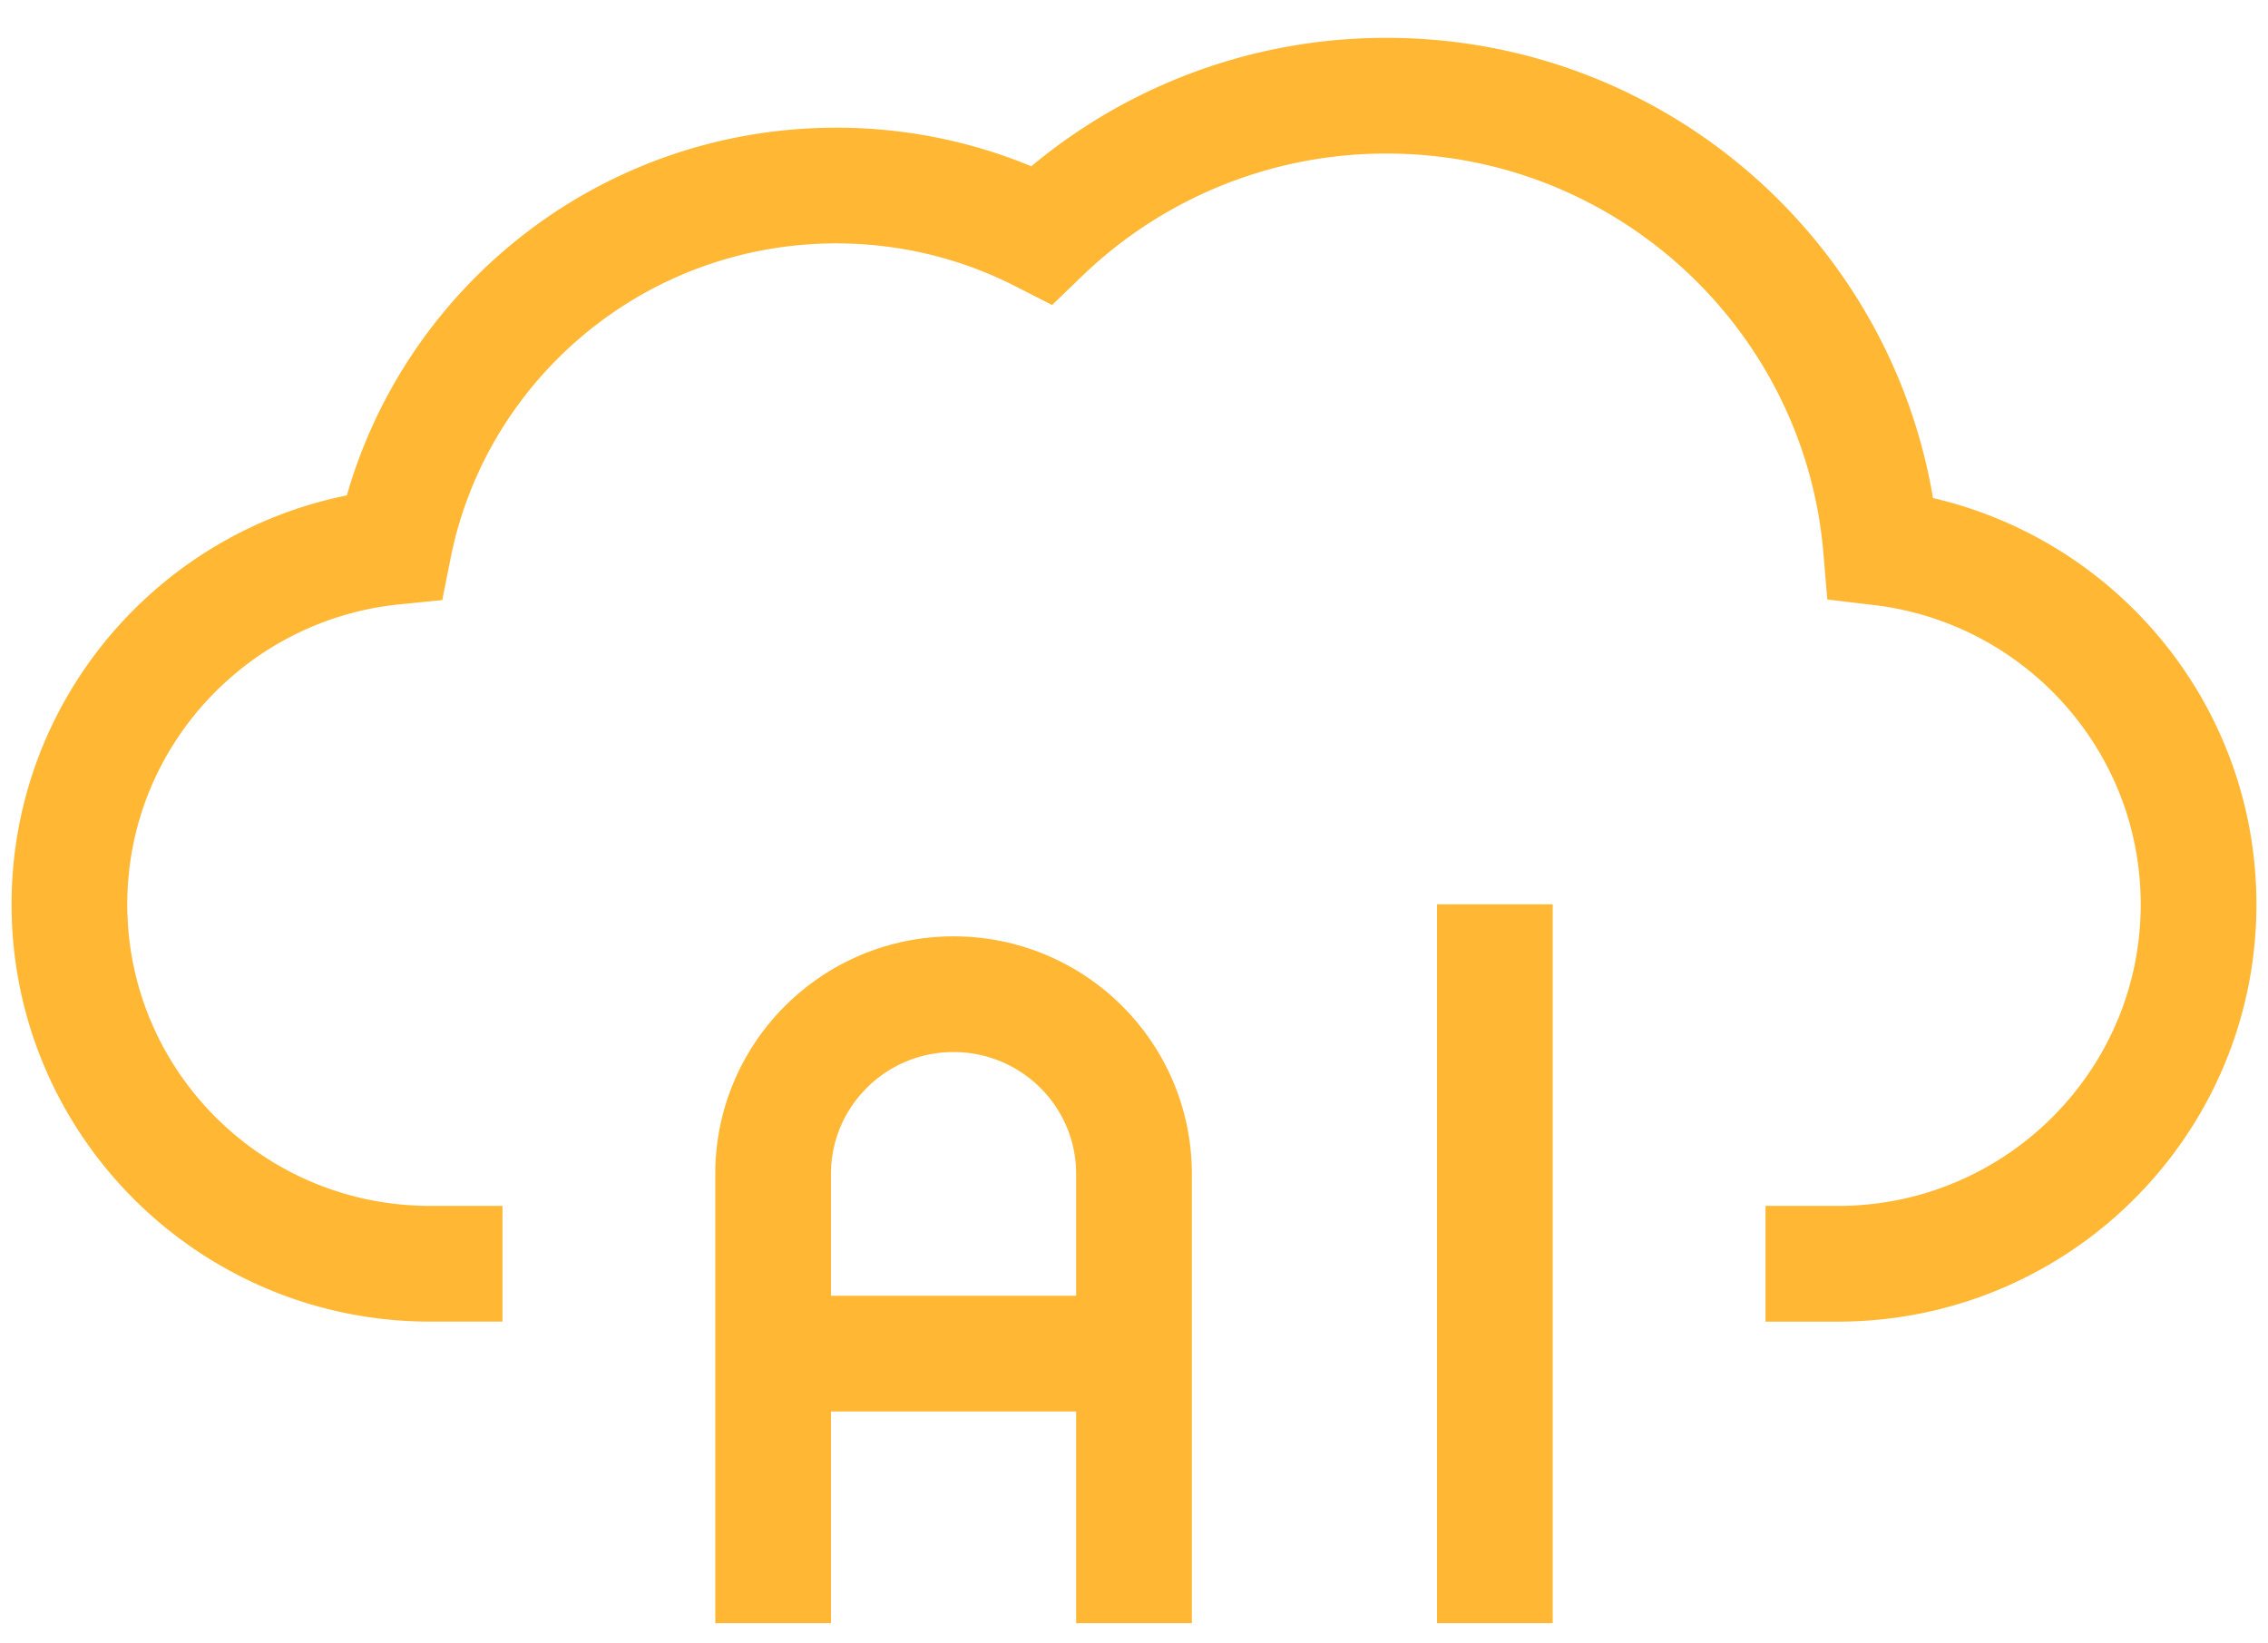 <svg width="98" height="71" fill="none" xmlns="http://www.w3.org/2000/svg"><g clip-path="url(#a)"><path d="M21.712 54.605h-3.119C9.981 54.605 3 47.653 3 39.075c0-8.047 6.147-14.664 14.02-15.45 1.775-8.9 9.658-15.608 19.116-15.608 3.196 0 6.212.766 8.873 2.124a21.414 21.414 0 0 1 14.906-6.006c11.224 0 20.432 8.589 21.362 19.527C89.007 24.582 95 31.13 95 39.076c0 8.577-6.981 15.53-15.593 15.53h-3.119M49 70.134V50.723c0-4.288-3.49-7.765-7.797-7.765-4.306 0-7.796 3.477-7.796 7.765v19.412m0-11.647H49m15.593 11.647v-31.06" stroke="#FFB734" stroke-width="5" stroke-miterlimit="10"/></g><defs><clipPath id="a"><path fill="#fff" transform="translate(0 .135)" d="M0 0h98v70H0z"/></clipPath></defs></svg>
